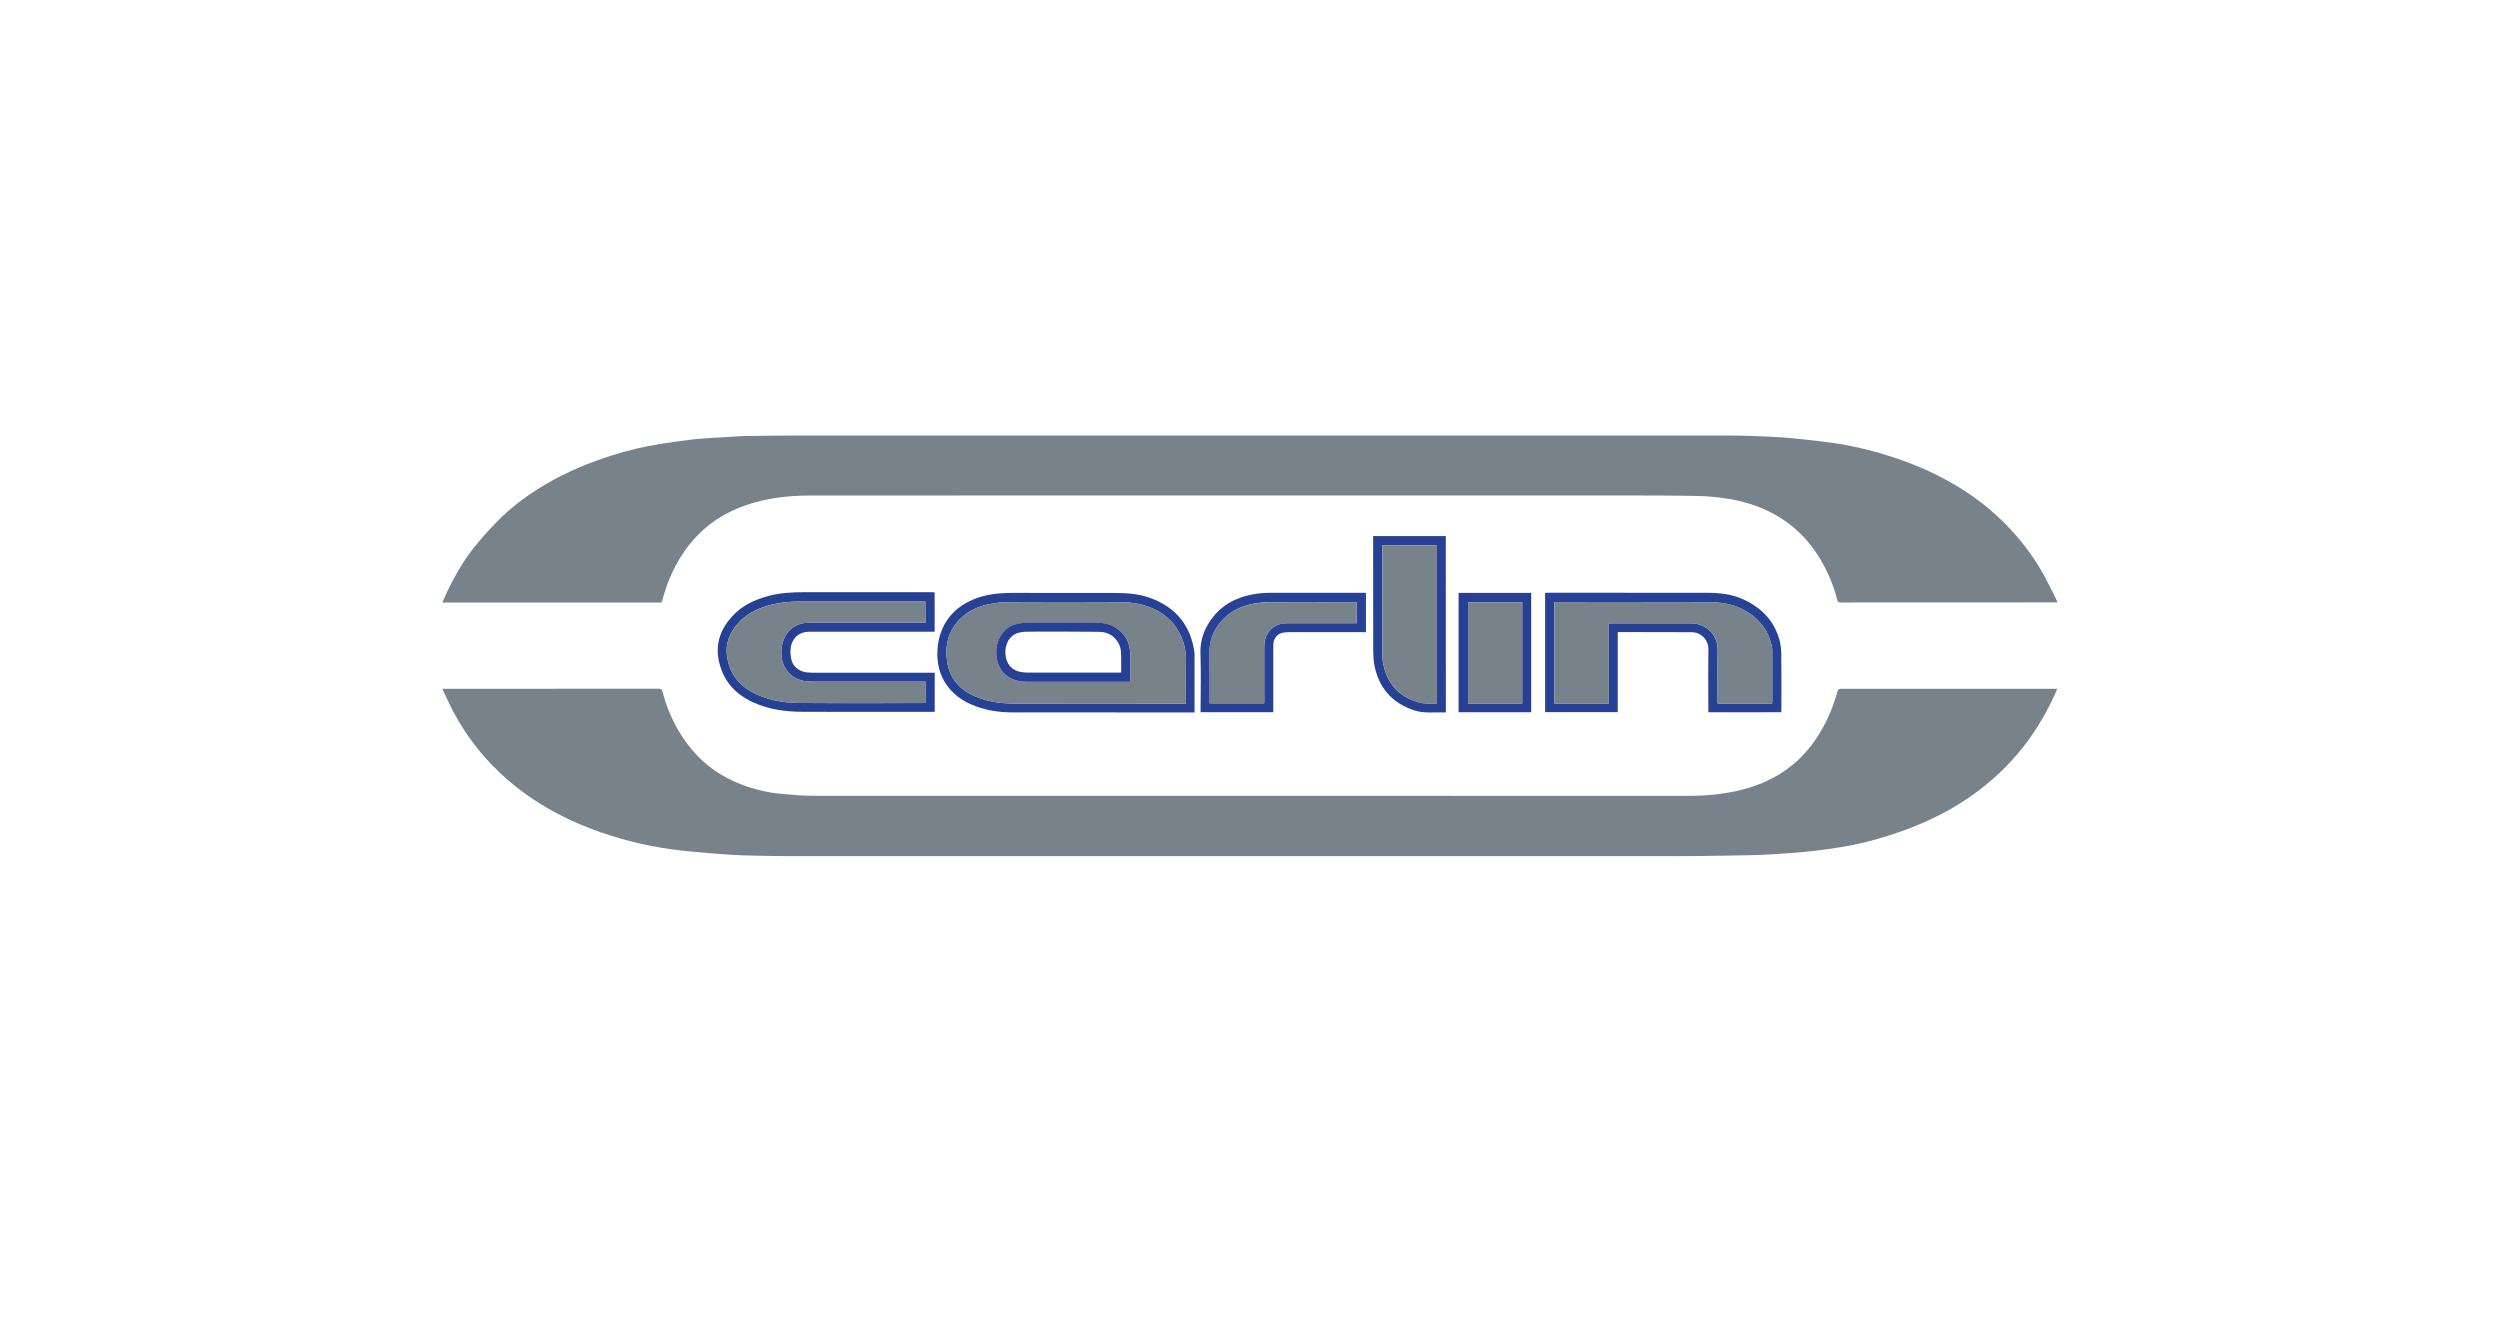 <?xml version="1.0" encoding="UTF-8"?>
<svg id="Layer_2" data-name="Layer 2" xmlns="http://www.w3.org/2000/svg" viewBox="0 0 1550 827">
  <defs>
    <style>
      .cls-1 {
        fill: #274094;
      }

      .cls-1, .cls-2, .cls-3, .cls-4, .cls-5 {
        stroke-width: 0px;
      }

      .cls-2 {
        fill: none;
      }

      .cls-3 {
        fill: #78828b;
      }

      .cls-4 {
        fill: #264094;
      }

      .cls-5 {
        fill: #274195;
      }
    </style>
  </defs>
  <g id="Layer_1-2" data-name="Layer 1">
    <rect class="cls-2" width="1550" height="827"/>
    <g>
      <path class="cls-4" d="M579.48,367.28v24.38h-75.93c-1.37,0-2.78,0-4.15.21-5.46.89-9.04,5.15-9.3,11.3-.11,2.05.16,4.2.68,6.2,1.05,4.1,4.99,7.09,9.51,7.51,1.47.16,2.94.21,4.47.21h74.77v24.22c-.53,0-1,.05-1.52.05-26.85,0-53.65.05-80.5-.05-10.72-.05-21.18-1.47-31.05-6.1-10.93-5.1-18.08-13.29-20.7-25.17-2.42-10.88,1-20.07,8.3-28.06,6.1-6.67,13.92-10.19,22.44-12.51,7.15-1.89,14.45-2.31,21.75-2.31h79.87c.37.11.79.11,1.37.11ZM573.8,372.95h-77.14c-5.62,0-11.24.32-16.71,1.58-8.67,2-16.66,5.25-22.65,12.24-4.99,5.78-7.67,12.4-6.57,20.02,1.42,9.83,6.52,17.29,15.34,22.17,9.25,5.04,19.23,6.83,29.53,6.88,25.54.21,51.13.05,76.67.05.47,0,1-.05,1.52-.11v-13.14h-67.94c-2.21,0-4.41-.05-6.57-.32-4.41-.53-8.04-2.52-10.88-5.94-3.47-4.15-4.26-8.99-3.84-14.08.47-5.62,2.84-10.4,7.67-13.66,2.84-1.89,5.99-2.52,9.3-2.52h72.25v-13.19Z"/>
      <path class="cls-5" d="M1003,391.87v49.66h-45.03v-73.93c.42-.05.89-.11,1.31-.11,33,0,65.95,0,98.94.05,7.62,0,15.13.74,22.23,3.89,11.14,4.99,19.23,12.93,22.7,24.85.89,3,1.21,6.25,1.26,9.35.16,11.51.05,23.02.05,34.52,0,.47-.05.89-.05,1.42-15.08.05-30.06.05-45.24.05v-1.79c0-12.4-.16-24.75.05-37.15.11-5.57-4.1-10.56-10.25-10.72M1098.69,436.17c.05-.53.11-.95.11-1.31v-31.32c0-.58,0-1.16-.11-1.68-1.84-10.72-7.88-18.39-17.29-23.59-6.83-3.78-14.29-4.89-21.86-4.94-31.37-.11-62.79-.05-94.16-.05h-1.68v62.85h33.73v-49.55c.63-.05,1.05-.11,1.52-.11h49.45c9.56,0,16.76,7.25,16.55,16.71-.21,10.4-.05,20.76-.05,31.16v1.84c11.4,0,22.49,0,33.79,0Z"/>
      <path class="cls-5" d="M740.63,441.68c-.42,0-.63.05-.89.05-37.31,0-74.67,0-111.98-.05-8.99,0-17.76-1.42-26.01-5.1-15.03-6.73-22.33-20.18-20.28-36.41,1.94-15.5,12.03-26.22,27.95-30.53,6.25-1.68,12.61-2.05,19.02-2.05,21.12,0,42.3,0,63.42.05,7.36,0,14.66.63,21.6,3.21,15.71,5.83,24.8,17.03,27.11,33.68.05.37.05.74.05,1.05v35.47c.11.11.05.26,0,.63ZM735.22,436.22v-1.89c0-8.25-.11-16.5.05-24.7.16-6.62-1.42-12.72-4.73-18.44-3.52-6.1-8.62-10.51-14.87-13.5-6.62-3.15-13.77-4.31-20.97-4.36-23.59-.11-47.19-.11-70.78,0-3.47,0-7.04.58-10.46,1.21-6.67,1.26-12.72,3.99-17.66,8.67-7.78,7.41-10.09,16.71-8.57,27.06,1.63,10.77,8.2,17.71,18.08,21.75,7.25,3,14.82,4.15,22.59,4.15,35.15.05,70.36,0,105.51.05h1.79Z"/>
      <path class="cls-5" d="M846.88,391.92h-47.03c-1.52,0-3.1.05-4.57.37-3.26.68-5.52,3.36-5.78,6.67-.05.79-.05,1.52-.05,2.31v40.3h-45.08v-1.79c0-11.56.37-23.12-.11-34.68-.53-14.56,9.25-28.22,22.54-33.68,6.83-2.84,13.98-3.89,21.28-3.89h57.91c.26,0,.53.05.89.05v24.33ZM841.21,373.27h-1.68c-17.29,0-34.63-.05-51.92.05-3.42,0-6.83.32-10.19.95-8.2,1.47-15.34,4.94-20.7,11.51-4.31,5.31-6.88,11.24-6.78,18.23.11,10.09.05,20.18.05,30.21v1.84h33.84v-35.42c0-1.42.16-2.89.53-4.26,1.68-6.1,6.73-9.98,13.14-9.98,13.92-.05,27.85,0,41.77,0h2c-.05-4.41-.05-8.67-.05-13.14Z"/>
      <path class="cls-4" d="M896.43,441.74c-6.78-.32-13.5.79-19.97-1.42-13.71-4.68-21.86-14.24-24.43-28.43-.47-2.68-.63-5.46-.63-8.25-.05-23.12-.05-46.24-.05-69.36v-1.94h45.03c.05,36.41.05,72.78.05,109.4ZM856.92,338.06v66.05c0,2.31.16,4.68.58,6.99,2.31,12.4,9.46,20.55,21.54,24.22,3.89,1.21,7.83.89,11.82.79v-98.1c-11.24.05-22.49.05-33.94.05Z"/>
      <path class="cls-1" d="M949.35,367.59v73.99h-45.03v-73.99h45.03ZM943.78,436.17v-62.79h-33.58v62.79h33.58Z"/>
      <path class="cls-3" d="M274.23,373.58c1.05-2.42,2-4.62,3-6.73,5.2-10.82,11.24-21.12,19.02-30.32,4.62-5.52,9.51-10.82,14.66-15.87,8.35-8.04,17.76-14.71,27.74-20.6,13.03-7.62,26.9-13.35,41.3-17.87,9.67-3.05,19.44-5.36,29.48-6.94,6.31-1,12.61-1.89,18.92-2.68,3.99-.47,8.04-.74,12.03-1,6.73-.42,13.45-.79,20.18-1.21h.63c10.88-.11,21.81-.32,32.68-.32h563.09c7.04,0,14.03-.05,21.07.05,6.15.11,12.24.32,18.39.63,4.83.21,9.67.47,14.5.95,7.04.68,14.08,1.52,21.12,2.36,11.19,1.37,22.23,3.68,33.05,6.78,10.19,2.94,20.23,6.52,29.9,10.93,8.57,3.89,16.71,8.41,24.54,13.56,10.14,6.73,19.34,14.61,27.59,23.54,8.35,9.09,15.55,19.07,21.33,30.06,2.47,4.68,4.78,9.46,7.3,14.5-.95.05-1.47.11-2,.11-44.14,0-88.28,0-132.42.05-1.26,0-1.89-.26-2.21-1.63-2.57-10.09-6.73-19.49-12.4-28.22-6.78-10.4-15.55-18.76-26.48-24.8-9.25-5.1-19.18-8.2-29.53-9.77-5.99-.95-12.09-1.52-18.13-1.63-16.55-.32-33.05-.32-49.6-.32-166.99,0-334.04-.05-501.03.05-13.71,0-27.27,1.63-40.36,6.31-11.98,4.26-22.44,10.88-30.95,20.34-7.67,8.51-13.24,18.29-17.13,29.01-1.1,3.1-2.05,6.31-2.94,9.51-.26.95-.68,1.26-1.58,1.16-.32-.05-.63,0-.95,0h-131.68c-.63,0-1.26,0-2.15,0Z"/>
      <path class="cls-3" d="M1275.5,427.02c-.68,1.58-1.16,2.94-1.79,4.2-5.99,12.87-13.24,24.85-22.44,35.73-9.56,11.35-20.6,21.02-32.95,29.16-12.56,8.25-26.12,14.61-40.3,19.6-11.24,3.94-22.7,7.09-34.42,9.14-6.67,1.16-13.4,2.1-20.13,2.84-7.67.84-15.34,1.37-23.02,1.89-4.89.32-9.77.47-14.71.63-5.83.16-11.67.26-17.5.32-7.83.11-15.66.26-23.49.26H487.36c-6.83,0-13.71-.16-20.55-.32-5.15-.11-10.3-.26-15.45-.63-8.35-.58-16.66-1.26-25.01-2.1-14.35-1.42-28.48-3.99-42.3-8.04-16.13-4.68-31.58-10.93-46.03-19.49-10.35-6.1-19.86-13.24-28.59-21.54-11.14-10.61-20.34-22.65-27.64-36.1-2.57-4.73-4.78-9.72-7.15-14.56-.11-.21-.16-.47-.37-.95h1.79c44.14,0,88.28,0,132.42-.05,1.42,0,1.94.47,2.26,1.79,3.47,13.4,9.46,25.54,18.39,36.15,8.41,10.04,18.92,17.08,31.11,21.65,7.72,2.89,15.71,4.83,23.91,5.57,6.57.58,13.14,1.21,19.7,1.21,180.86.05,361.78.05,542.65.05,11.14,0,22.23-1,33.1-3.68,11.4-2.84,21.91-7.62,31.11-14.98,7.62-6.04,13.61-13.5,18.5-21.91,4.52-7.78,7.88-16.03,10.14-24.75.11-.42.74-.74,1.21-1,.26-.16.68-.05,1.05-.05h131.84c.58-.05,1.16-.05,2.05-.05Z"/>
      <path class="cls-3" d="M573.8,372.95v13.19h-72.25c-3.36,0-6.52.68-9.3,2.52-4.89,3.26-7.2,8.04-7.67,13.66-.42,5.1.37,9.98,3.84,14.08,2.89,3.42,6.52,5.41,10.88,5.94,2.15.26,4.36.32,6.57.32h67.94v13.14c-.53.05-1,.11-1.52.11-25.54,0-51.13.11-76.67-.05-10.3-.05-20.28-1.84-29.53-6.88-8.88-4.83-13.92-12.3-15.34-22.17-1.1-7.62,1.58-14.24,6.57-20.02,5.99-6.99,14.03-10.19,22.65-12.24,5.52-1.26,11.09-1.58,16.71-1.58,25.17.05,50.29,0,75.46,0,.53,0,1,0,1.68,0Z"/>
      <path class="cls-3" d="M1098.69,436.17h-33.73v-1.84c0-10.4-.16-20.76.05-31.16.21-9.41-6.99-16.66-16.55-16.71-16.5-.05-33,0-49.45,0-.47,0-.89.05-1.52.11v49.55h-33.73v-62.85h1.68c31.37,0,62.79-.05,94.16.05,7.62,0,15.08,1.1,21.86,4.94,9.41,5.25,15.45,12.87,17.29,23.59.11.53.11,1.1.11,1.68v31.32c-.05.37-.11.79-.16,1.31Z"/>
      <path class="cls-3" d="M735.22,436.22h-1.79c-35.15,0-70.36.05-105.51-.05-7.78,0-15.34-1.16-22.59-4.15-9.88-4.05-16.45-10.98-18.08-21.75-1.58-10.3.79-19.65,8.57-27.06,4.94-4.68,10.98-7.41,17.66-8.67,3.47-.63,6.99-1.21,10.46-1.21,23.59-.11,47.19-.16,70.78,0,7.25.05,14.4,1.21,20.97,4.36,6.25,3,11.35,7.41,14.87,13.5,3.31,5.73,4.83,11.82,4.73,18.44-.16,8.25-.05,16.45-.05,24.7v1.89ZM700.65,422.66c.05-.37.11-.58.11-.79,0-5.73.11-11.46-.05-17.18-.11-5.1-2.05-9.56-5.83-13.08-3.89-3.63-8.62-5.41-13.92-5.41h-44.56c-1.31,0-2.63.11-3.94.32-3.42.53-6.57,1.58-9.04,4.1-4.62,4.57-6.36,10.19-5.46,16.55.79,6.04,3.63,10.93,9.35,13.71,2.89,1.42,6.04,1.84,9.25,1.89,20.91.05,41.77.05,62.69,0,.42-.05.84-.11,1.42-.11Z"/>
      <path class="cls-3" d="M841.21,373.27v13.19h-43.77c-6.36,0-11.46,3.89-13.14,9.98-.37,1.37-.53,2.84-.53,4.26-.05,11.14,0,22.33,0,33.47v1.94h-33.84v-1.84c0-10.09.11-20.18-.05-30.21-.11-6.99,2.47-12.98,6.78-18.23,5.36-6.57,12.51-10.04,20.7-11.51,3.36-.58,6.78-.89,10.19-.95,17.29-.11,34.63-.05,51.92-.05.53-.05,1.05-.05,1.73-.05Z"/>
      <path class="cls-3" d="M856.92,338.06h34v98.1c-3.99.11-7.93.42-11.82-.79-12.09-3.73-19.23-11.88-21.54-24.22-.42-2.31-.58-4.68-.58-6.99-.05-21.39,0-42.77,0-64.16-.05-.68-.05-1.31-.05-1.94Z"/>
      <path class="cls-3" d="M943.78,436.17h-33.58v-62.79h33.58v62.79Z"/>
      <path class="cls-4" d="M700.65,422.66c-.58.05-1,.05-1.47.05h-62.69c-3.15,0-6.31-.47-9.25-1.89-5.73-2.78-8.57-7.67-9.35-13.71-.84-6.31.84-11.93,5.46-16.55,2.52-2.47,5.67-3.57,9.04-4.1,1.31-.21,2.63-.32,3.94-.32h44.56c5.36,0,10.04,1.79,13.92,5.41,3.78,3.52,5.67,7.99,5.83,13.08.16,5.73.05,11.46.05,17.18.05.21,0,.42-.05.84ZM695.13,416.99v-.63c0-4.15.11-8.3-.16-12.45-.11-1.79-.68-3.68-1.52-5.2-2.63-4.68-6.94-6.94-12.19-6.99-13.03-.16-26.01-.11-39.04-.11-2.42,0-4.83,0-7.2.11-6.04.37-9.72,3.26-11.24,8.88-.42,1.52-.53,3.15-.42,4.68.37,6.41,3.99,10.56,10.09,11.46,1.68.26,3.36.26,5.04.26"/>
    </g>
  </g>
</svg>